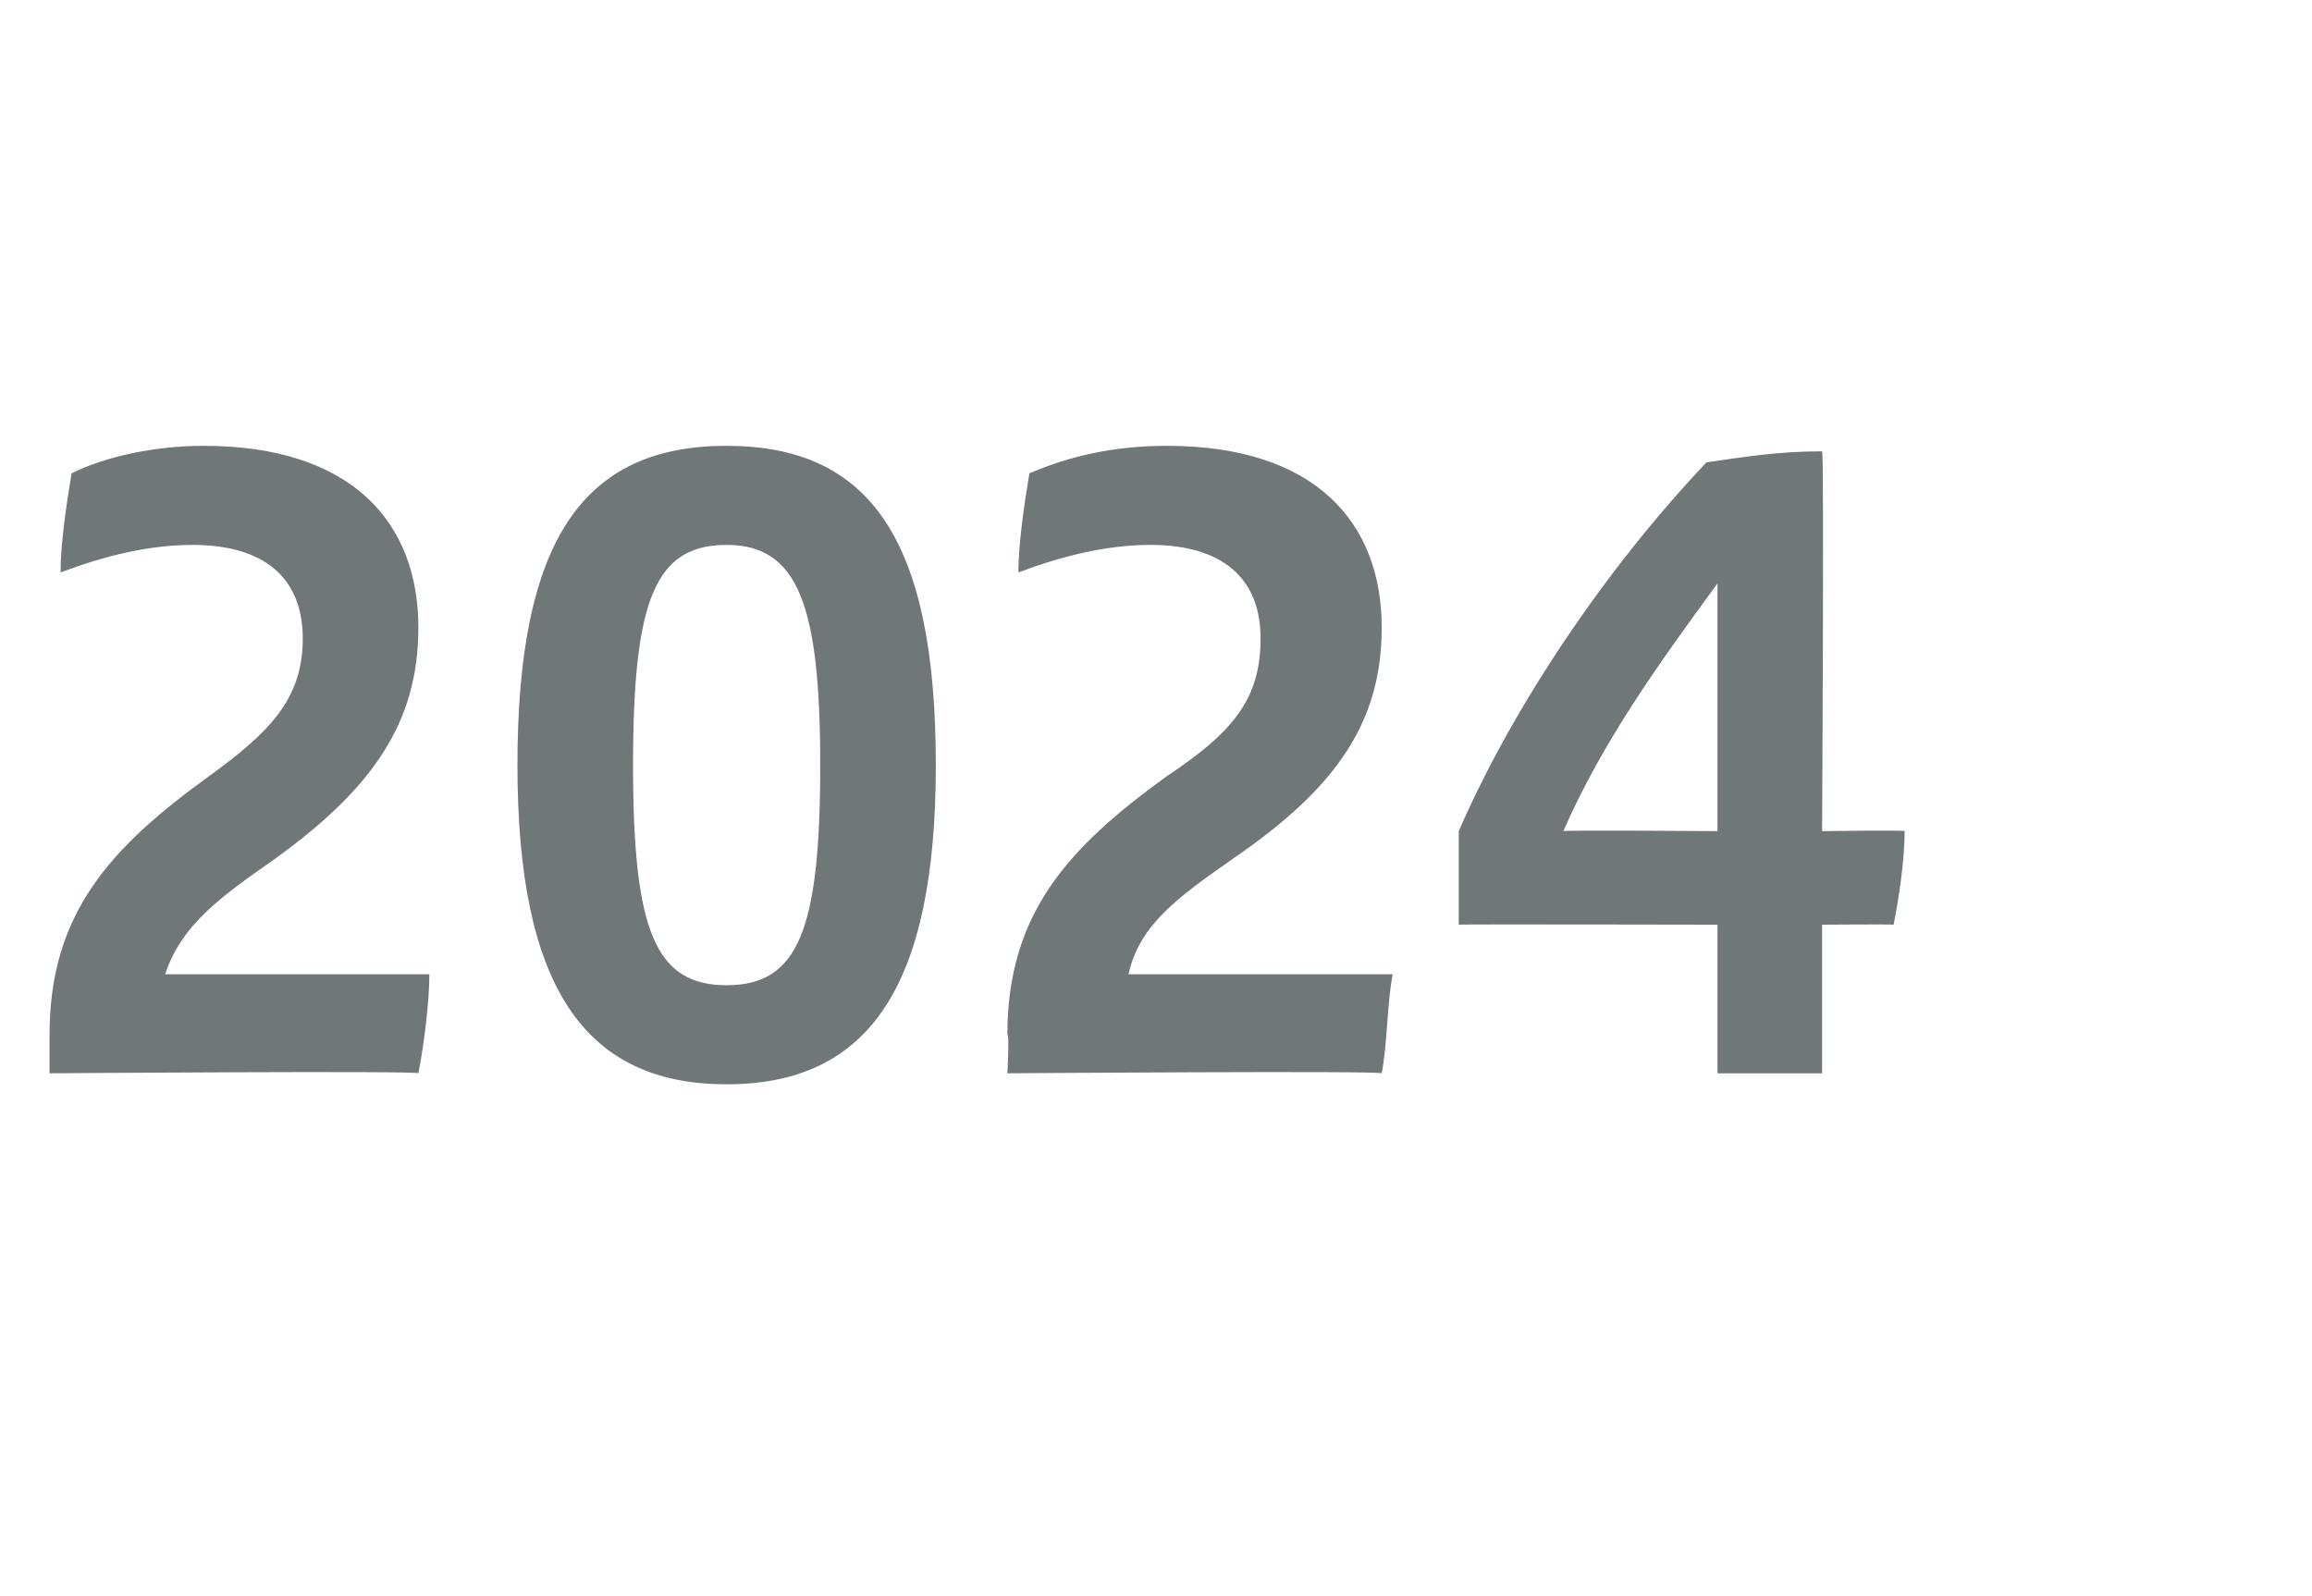 <?xml version="1.0" standalone="no"?><!DOCTYPE svg PUBLIC "-//W3C//DTD SVG 1.1//EN" "http://www.w3.org/Graphics/SVG/1.1/DTD/svg11.dtd"><svg xmlns="http://www.w3.org/2000/svg" version="1.1" width="42px" height="29px" viewBox="0 -6 42 29" style="top:-6px"><desc>2024</desc><defs/><g id="Polygon304774"><path d="m7.8 11.7c0 .5-.1 1.3-.2 1.8c.02-.05-6.7 0-6.7 0c0 0 0-.74 0-.7c0-2.2 1.1-3.4 2.9-4.7c1.1-.8 1.7-1.4 1.7-2.5c0-1.1-.7-1.7-2-1.7c-.8 0-1.6.2-2.4.5c0-.5.1-1.2.2-1.8c.6-.3 1.5-.5 2.4-.5c2.7 0 3.9 1.4 3.9 3.3c0 1.7-.8 2.9-2.6 4.2c-1 .7-1.7 1.2-2 2.1c0 0 4.8 0 4.8 0zm1.6-3.8c0-4.1 1.2-5.8 3.8-5.8c2.6 0 3.8 1.7 3.8 5.8c0 4-1.2 5.8-3.8 5.8c-2.6 0-3.8-1.8-3.8-5.8zm5.5 0c0-2.9-.4-4-1.7-4c-1.3 0-1.7 1-1.7 4c0 3 .4 4 1.7 4c1.3 0 1.7-1 1.7-4zm10.4 3.8c-.1.5-.1 1.3-.2 1.8c-.04-.05-6.8 0-6.8 0c0 0 .04-.74 0-.7c0-2.2 1.1-3.4 2.9-4.7c1.2-.8 1.7-1.4 1.7-2.5c0-1.1-.7-1.7-2-1.7c-.8 0-1.6.2-2.4.5c0-.5.1-1.2.2-1.8c.7-.3 1.5-.5 2.5-.5c2.7 0 3.9 1.4 3.9 3.3c0 1.7-.8 2.9-2.7 4.2c-1 .7-1.7 1.2-1.9 2.1c0 0 4.8 0 4.8 0zm9.1-.9c-.03-.01-1.3 0-1.3 0l0 2.7l-1.9 0l0-2.7c0 0-4.73-.01-4.7 0c0-.7 0-1.1 0-1.7c1-2.3 2.7-4.8 4.5-6.7c.7-.1 1.3-.2 2.1-.2c.04.02 0 6.9 0 6.9c0 0 1.51-.02 1.5 0c0 .5-.1 1.2-.2 1.7zm-3.2-1.7c0 0 0-4.48 0-4.5c-1.1 1.5-2.1 2.9-2.8 4.5c0-.02 2.8 0 2.8 0z" stroke="none" fill="#6f7779"/></g></svg>